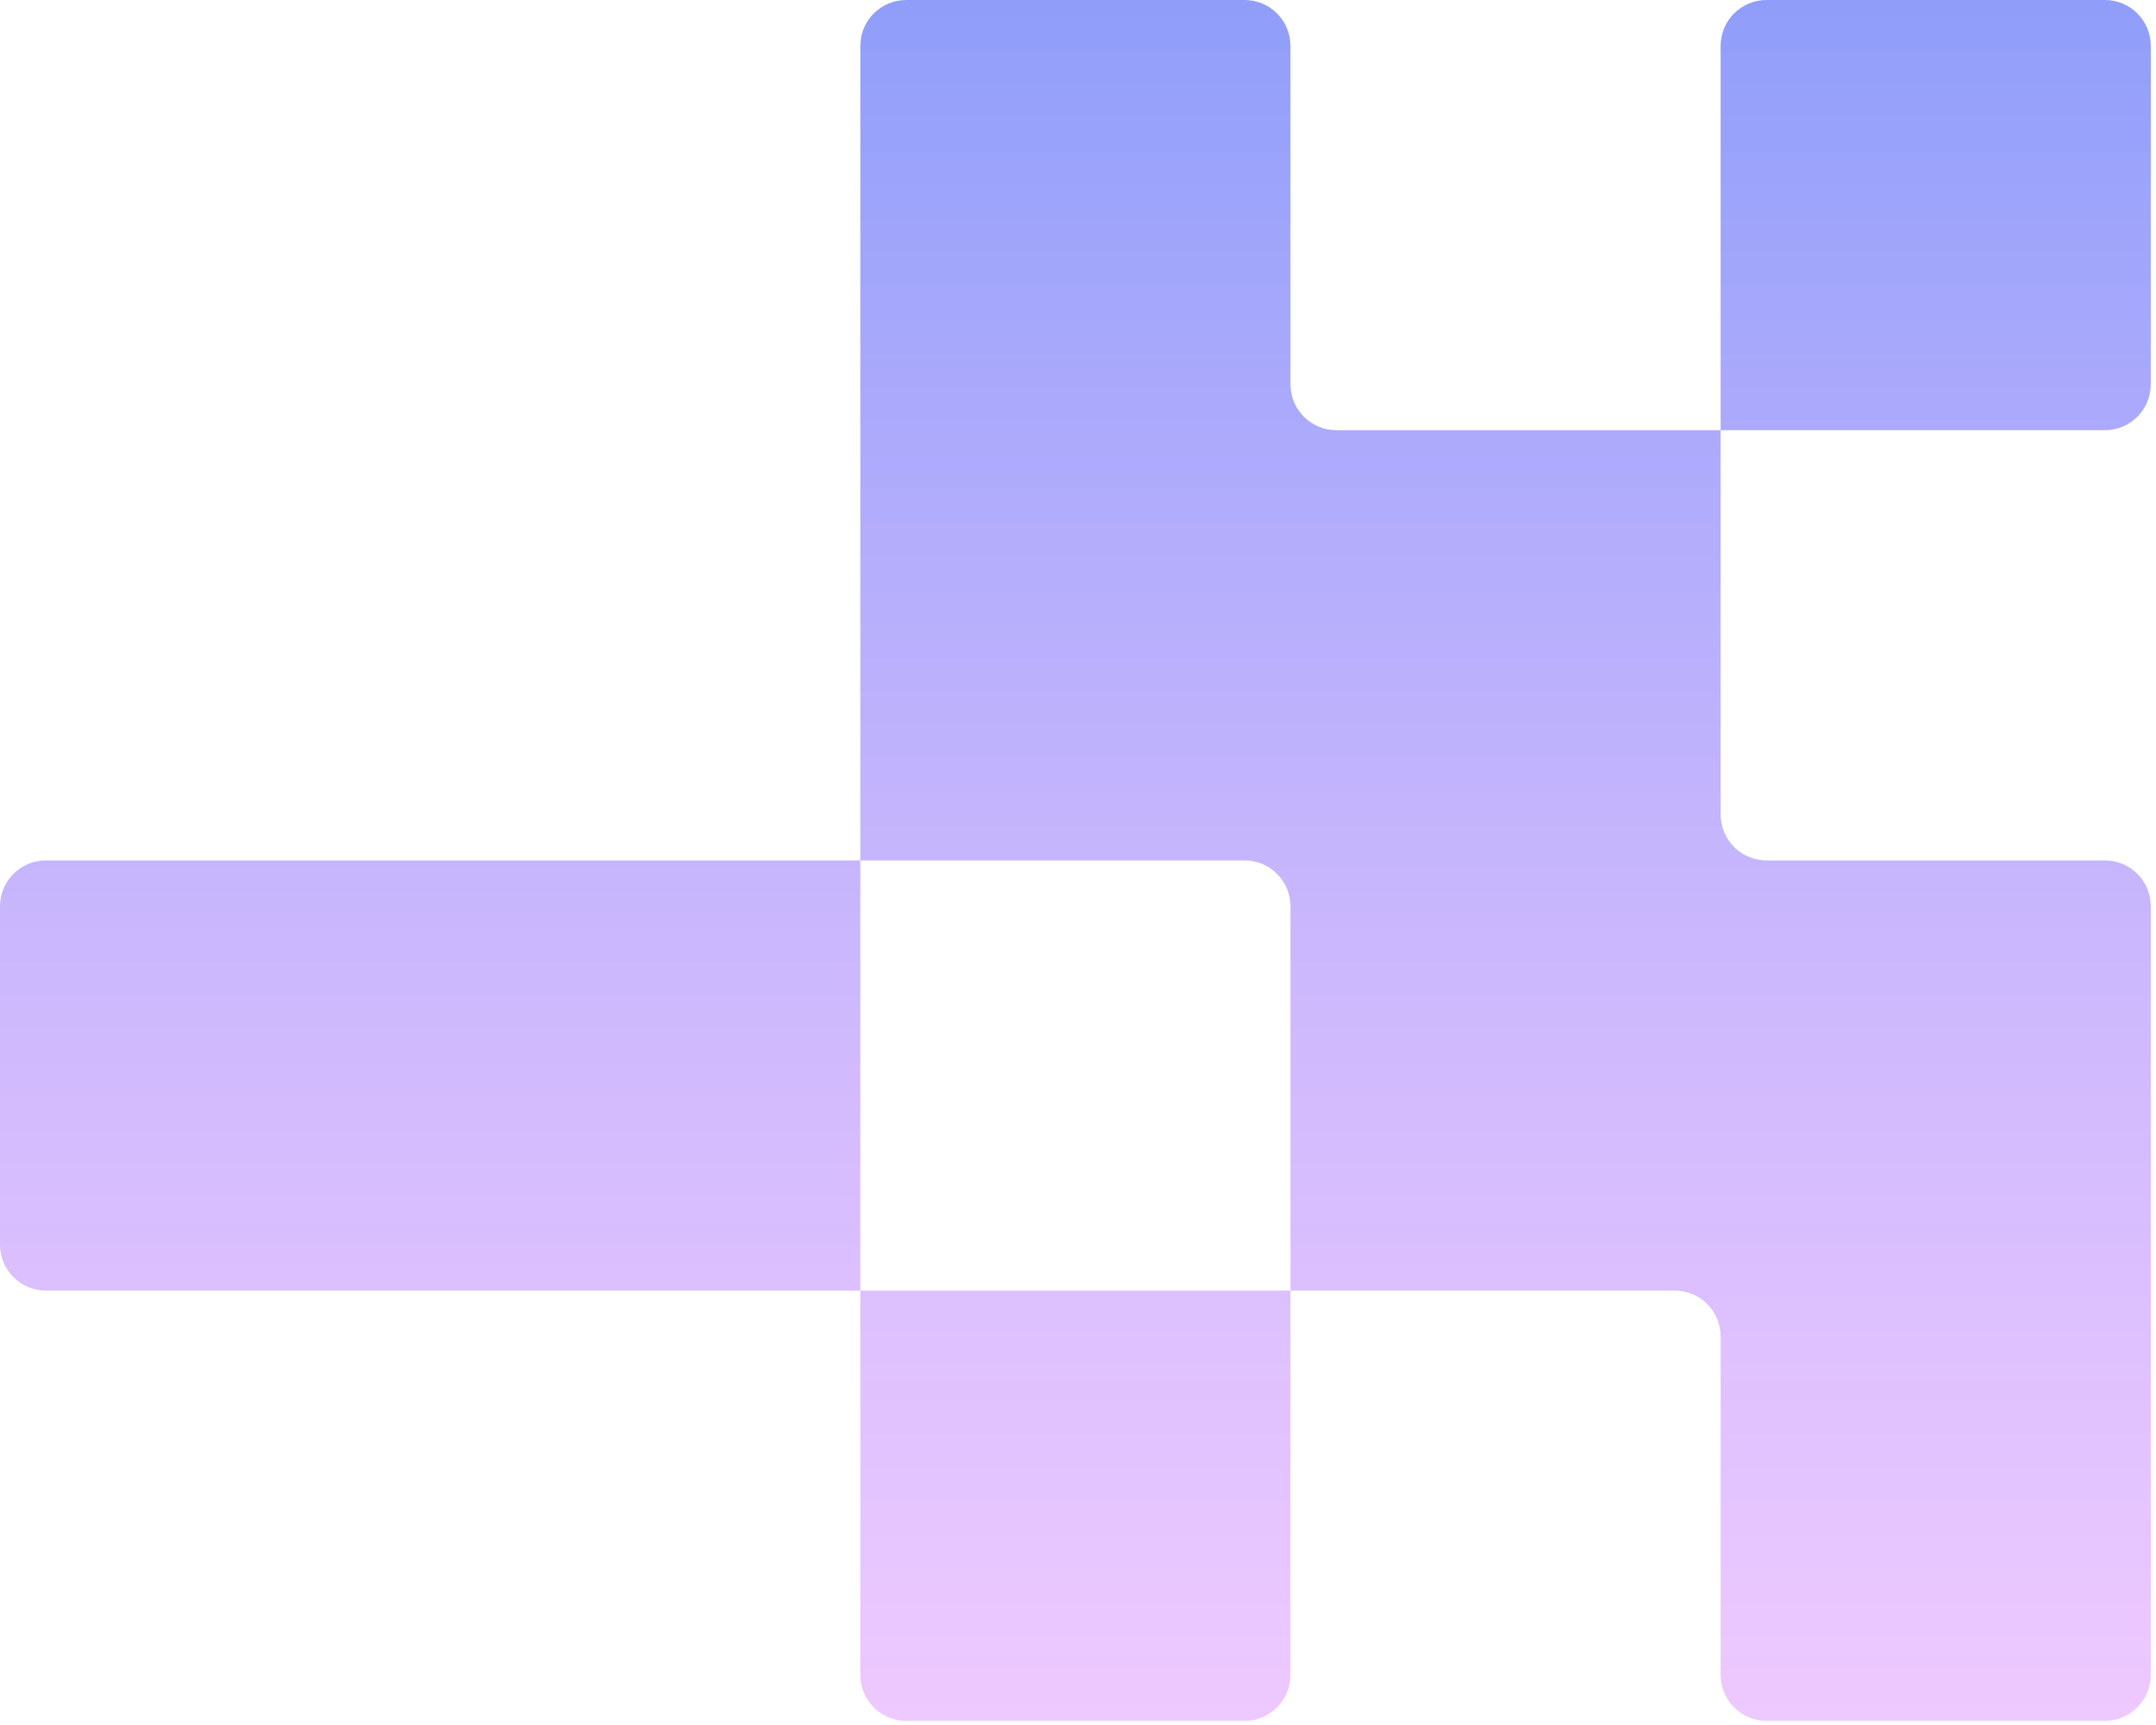 <?xml version="1.0" encoding="UTF-8"?> <svg xmlns="http://www.w3.org/2000/svg" width="280" height="224" viewBox="0 0 280 224" fill="none"><path fill-rule="evenodd" clip-rule="evenodd" d="M167.593 5.959C167.593 2.668 164.925 0 161.634 0H117.688C114.397 0 111.729 2.668 111.729 5.959V111.729L5.959 111.729C2.668 111.729 0 114.397 0 117.688V161.634C0 164.925 2.668 167.593 5.959 167.593H111.729V217.499C111.729 220.79 114.397 223.458 117.688 223.458H161.634C164.925 223.458 167.593 220.79 167.593 217.499V167.593H217.499C220.79 167.593 223.458 170.261 223.458 173.552L223.458 217.499C223.458 220.79 226.125 223.458 229.416 223.458H273.363C276.654 223.458 279.322 220.79 279.322 217.499V117.688C279.322 114.397 276.654 111.729 273.363 111.729L229.416 111.729C226.125 111.729 223.458 109.061 223.458 105.77L223.458 55.864H273.363C276.654 55.864 279.322 53.197 279.322 49.906V5.959C279.322 2.668 276.654 0 273.363 0H229.416C226.125 0 223.458 2.668 223.458 5.959V55.864H173.552C170.261 55.864 167.593 53.197 167.593 49.906V5.959ZM167.593 167.593H111.729V111.729H161.634C164.925 111.729 167.593 114.397 167.593 117.688V167.593Z" fill="url(#paint0_linear_2041_7171)"></path><defs><linearGradient id="paint0_linear_2041_7171" x1="139.661" y1="0" x2="139.661" y2="223.458" gradientUnits="userSpaceOnUse"><stop stop-color="#455EF6" stop-opacity="0.6"></stop><stop offset="1" stop-color="#D478FF" stop-opacity="0.4"></stop></linearGradient></defs></svg> 